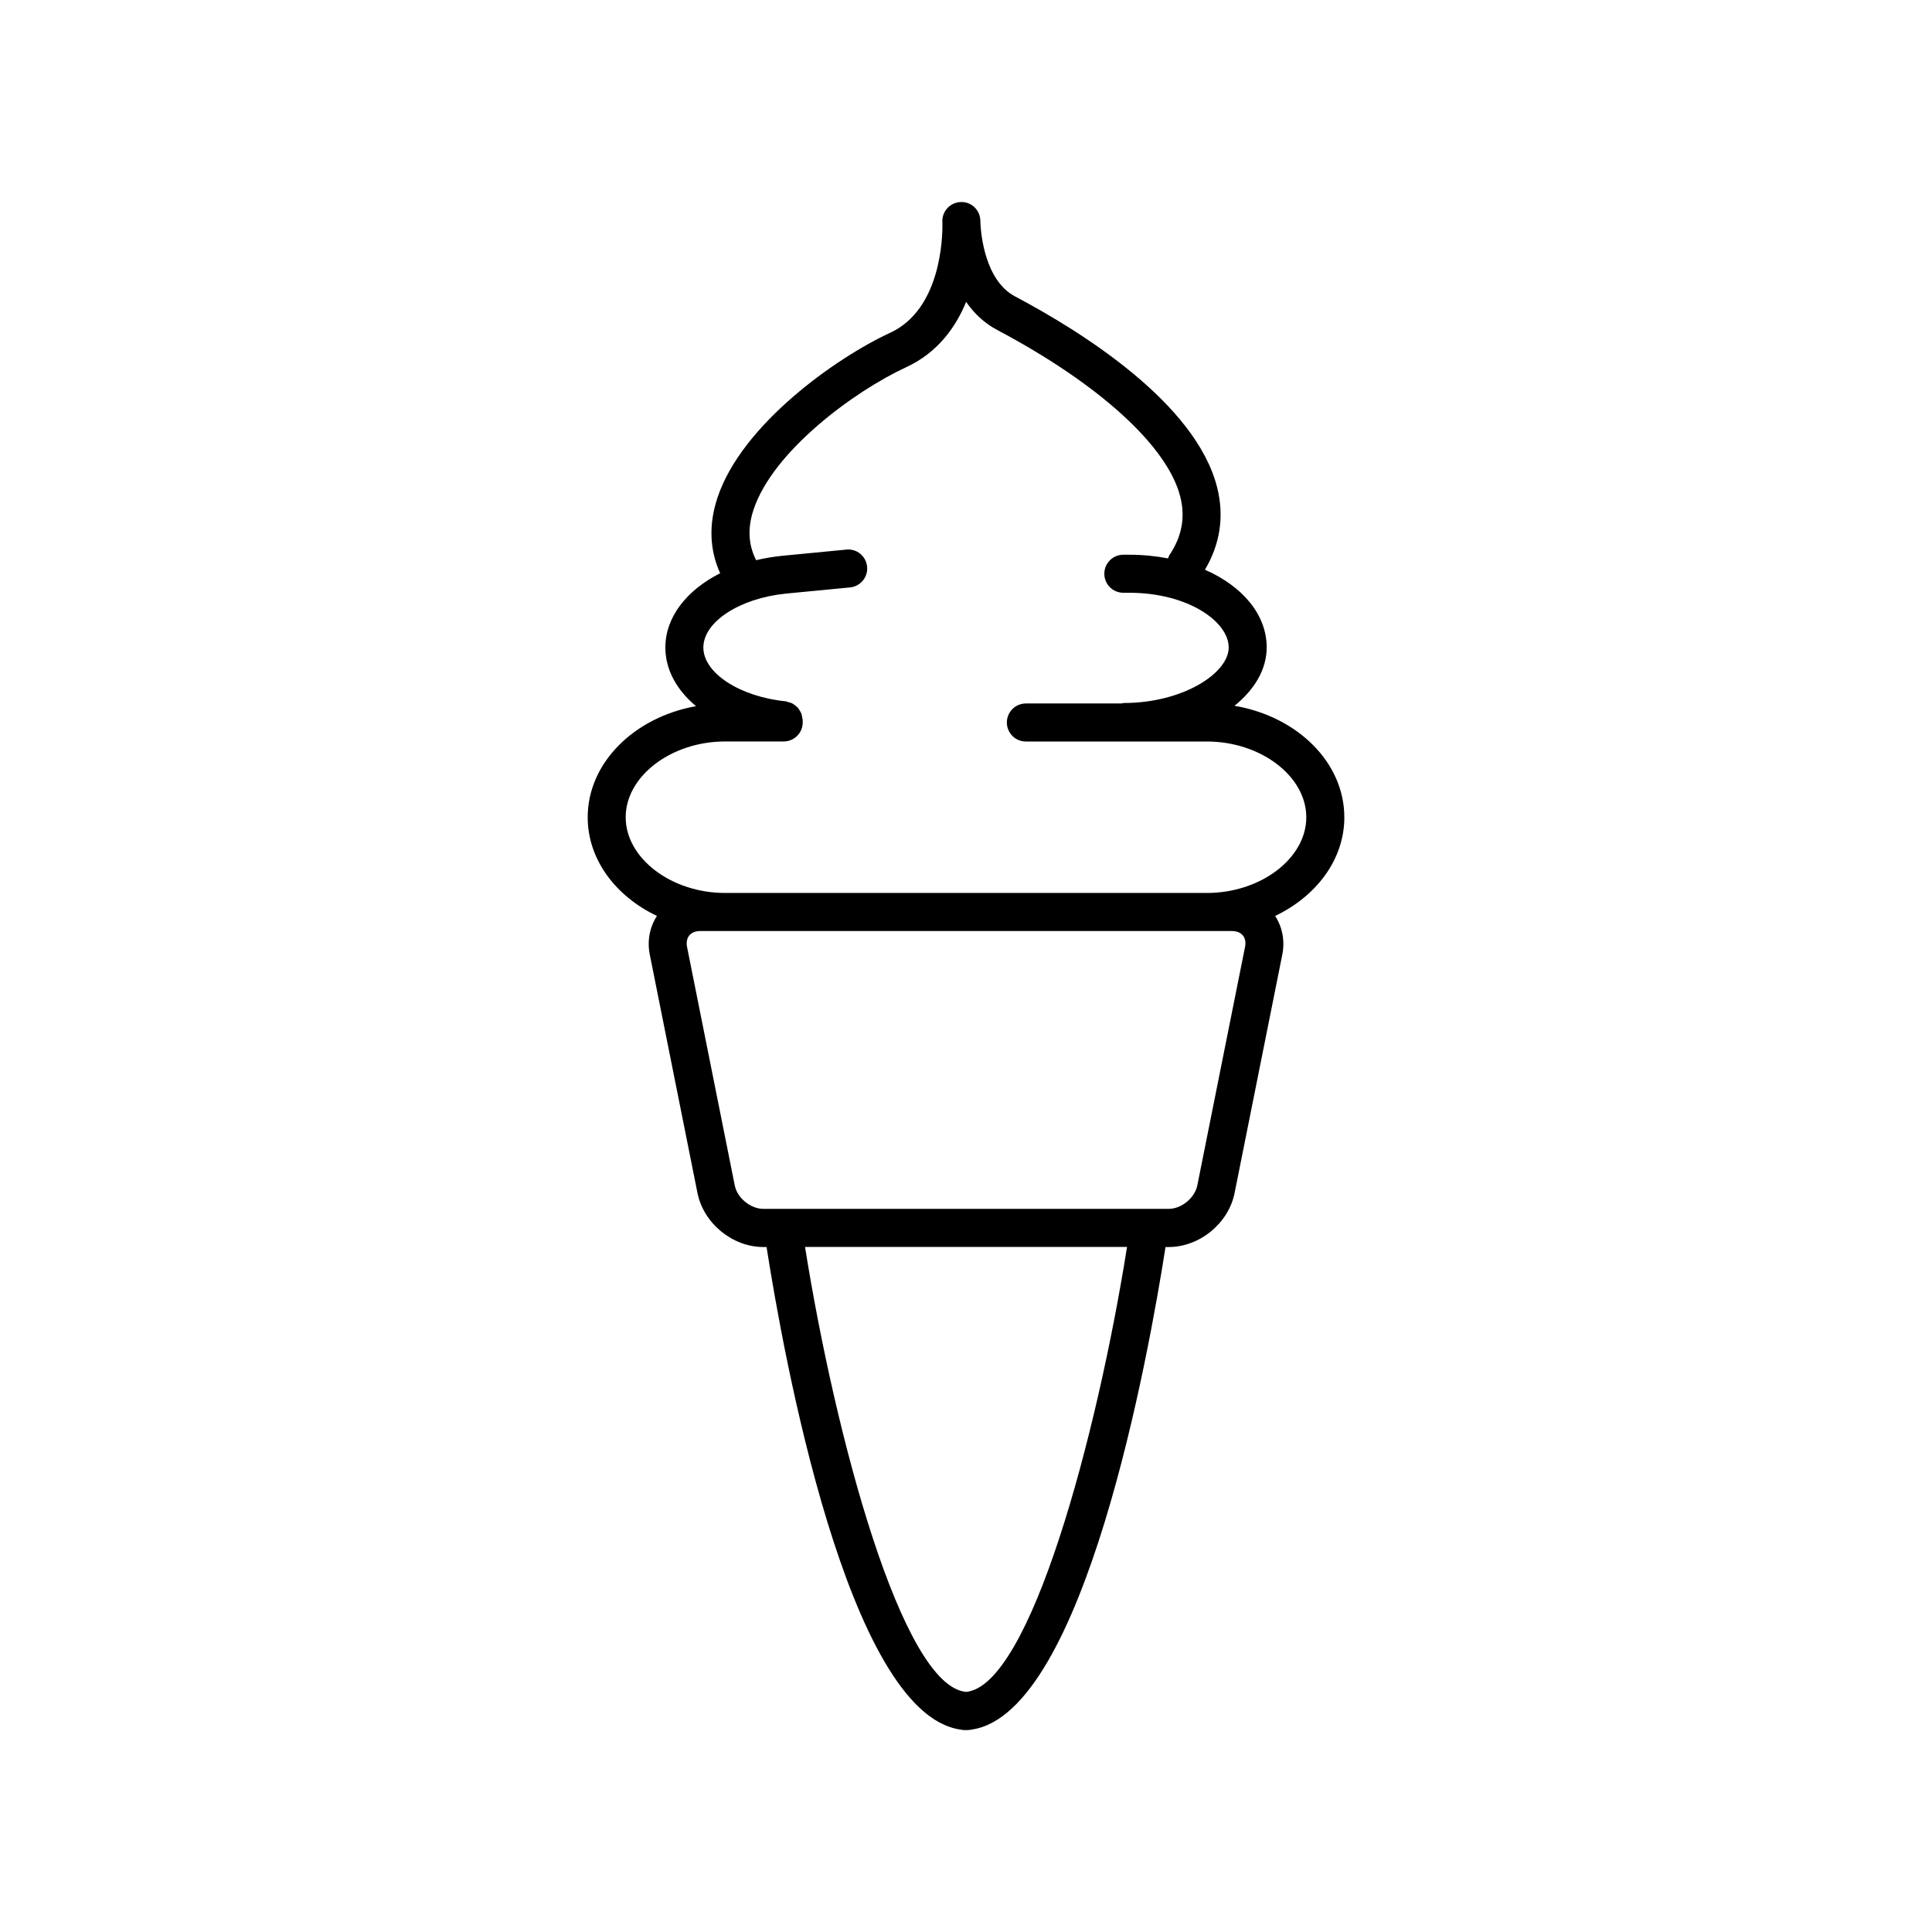 <?xml version="1.0" encoding="UTF-8"?>
<!-- Uploaded to: ICON Repo, www.svgrepo.com, Generator: ICON Repo Mixer Tools -->
<svg fill="#000000" width="800px" height="800px" version="1.1" viewBox="144 144 512 512" xmlns="http://www.w3.org/2000/svg">
 <path d="m500.26 360.58c0-14.555-12.516-26.727-29.105-29.539 5.305-4.273 8.531-9.668 8.531-15.453 0-8.734-6.445-16.262-16.363-20.605 4.039-6.832 5.144-14.137 3.246-21.758-5.602-22.391-35.98-41.363-53.59-50.684-7.934-4.207-9.012-16.438-9.152-19.34-0.004-0.484-0.02-0.797-0.031-0.898-0.145-2.727-2.422-4.863-5.164-4.762-2.731 0.074-4.902 2.309-4.902 5.039 0 0.09 0 0.383 0.02 0.848 0.039 3.586-0.414 22.566-13.84 28.758-14.281 6.59-39.348 24.289-45.777 43.719-2.348 7.098-2.09 13.816 0.715 20.012-8.906 4.488-14.52 11.637-14.52 19.68 0 5.891 3.023 11.297 8.125 15.539-16.391 2.941-28.707 15.023-28.707 29.457 0 11.18 7.406 20.934 18.348 26.137-1.895 2.934-2.629 6.555-1.898 10.227l12.641 63.188c1.598 8.039 9.266 14.328 17.457 14.328h0.852c4.383 28.027 21.426 123.35 51.246 127.86 0.406 0.105 0.836 0.152 1.27 0.152h0.695c0.438 0 0.863-0.059 1.27-0.152 29.82-4.504 46.871-99.82 51.246-127.86h0.852c8.176 0 15.852-6.281 17.453-14.316l12.645-63.188c0.734-3.68 0-7.305-1.898-10.238 10.941-5.223 18.34-14.977 18.34-26.148zm-100.25 231.79c-16.992-1.578-34.703-67.883-42.668-117.92h85.336c-7.957 50.035-25.664 116.33-42.668 117.92zm73.934-197.41-12.645 63.191c-0.664 3.305-4.203 6.207-7.57 6.207l-107.44 0.004c-3.375 0-6.918-2.898-7.57-6.207l-12.641-63.188c-0.242-1.223-0.035-2.312 0.586-3.066s1.648-1.168 2.891-1.168h140.93c1.238 0 2.262 0.418 2.883 1.168 0.617 0.746 0.828 1.836 0.582 3.059zm-10.105-14.316h-127.67c-14.281 0-26.355-9.195-26.355-20.07 0-10.883 12.07-20.078 26.355-20.078h15.516c2.781 0 5.039-2.258 5.039-5.039v-0.605c0-0.262-0.109-0.488-0.145-0.734-0.051-0.336-0.086-0.664-0.195-0.977-0.109-0.309-0.289-0.57-0.453-0.84-0.168-0.277-0.316-0.551-0.535-0.789-0.215-0.242-0.473-0.418-0.734-0.613-0.258-0.195-0.5-0.387-0.785-0.527-0.309-0.145-0.637-0.215-0.969-0.301-0.242-0.059-0.449-0.191-0.707-0.215-12.227-1.254-21.805-7.516-21.805-14.27 0-6.758 9.578-13.02 21.773-14.262l17.094-1.652c2.769-0.266 4.797-2.731 4.527-5.496-0.266-2.769-2.715-4.816-5.496-4.527l-17.113 1.656c-2.359 0.238-4.625 0.637-6.801 1.152-2.062-4.09-2.316-8.453-0.684-13.387 5.144-15.539 26.742-31.422 40.43-37.742 8.297-3.828 13.121-10.539 15.91-17.324 2.023 2.934 4.699 5.566 8.223 7.441 27.035 14.309 45.188 30.844 48.531 44.223 1.367 5.477 0.422 10.539-2.91 15.477-0.16 0.262-0.227 0.562-0.332 0.84-3.254-0.625-6.691-0.973-10.277-0.973h-1.578c-2.793 0-5.039 2.258-5.039 5.039s2.246 5.039 5.039 5.039h1.578c15.531 0 26.344 7.644 26.344 14.5 0 6.805-12.137 14.715-27.816 14.715-0.223 0-0.406 0.102-0.621 0.125h-25.312c-2.793 0-5.039 2.258-5.039 5.039s2.246 5.039 5.039 5.039h47.969c14.281 0 26.344 9.195 26.344 20.078 0.008 10.863-12.059 20.059-26.34 20.059z"/>
</svg>